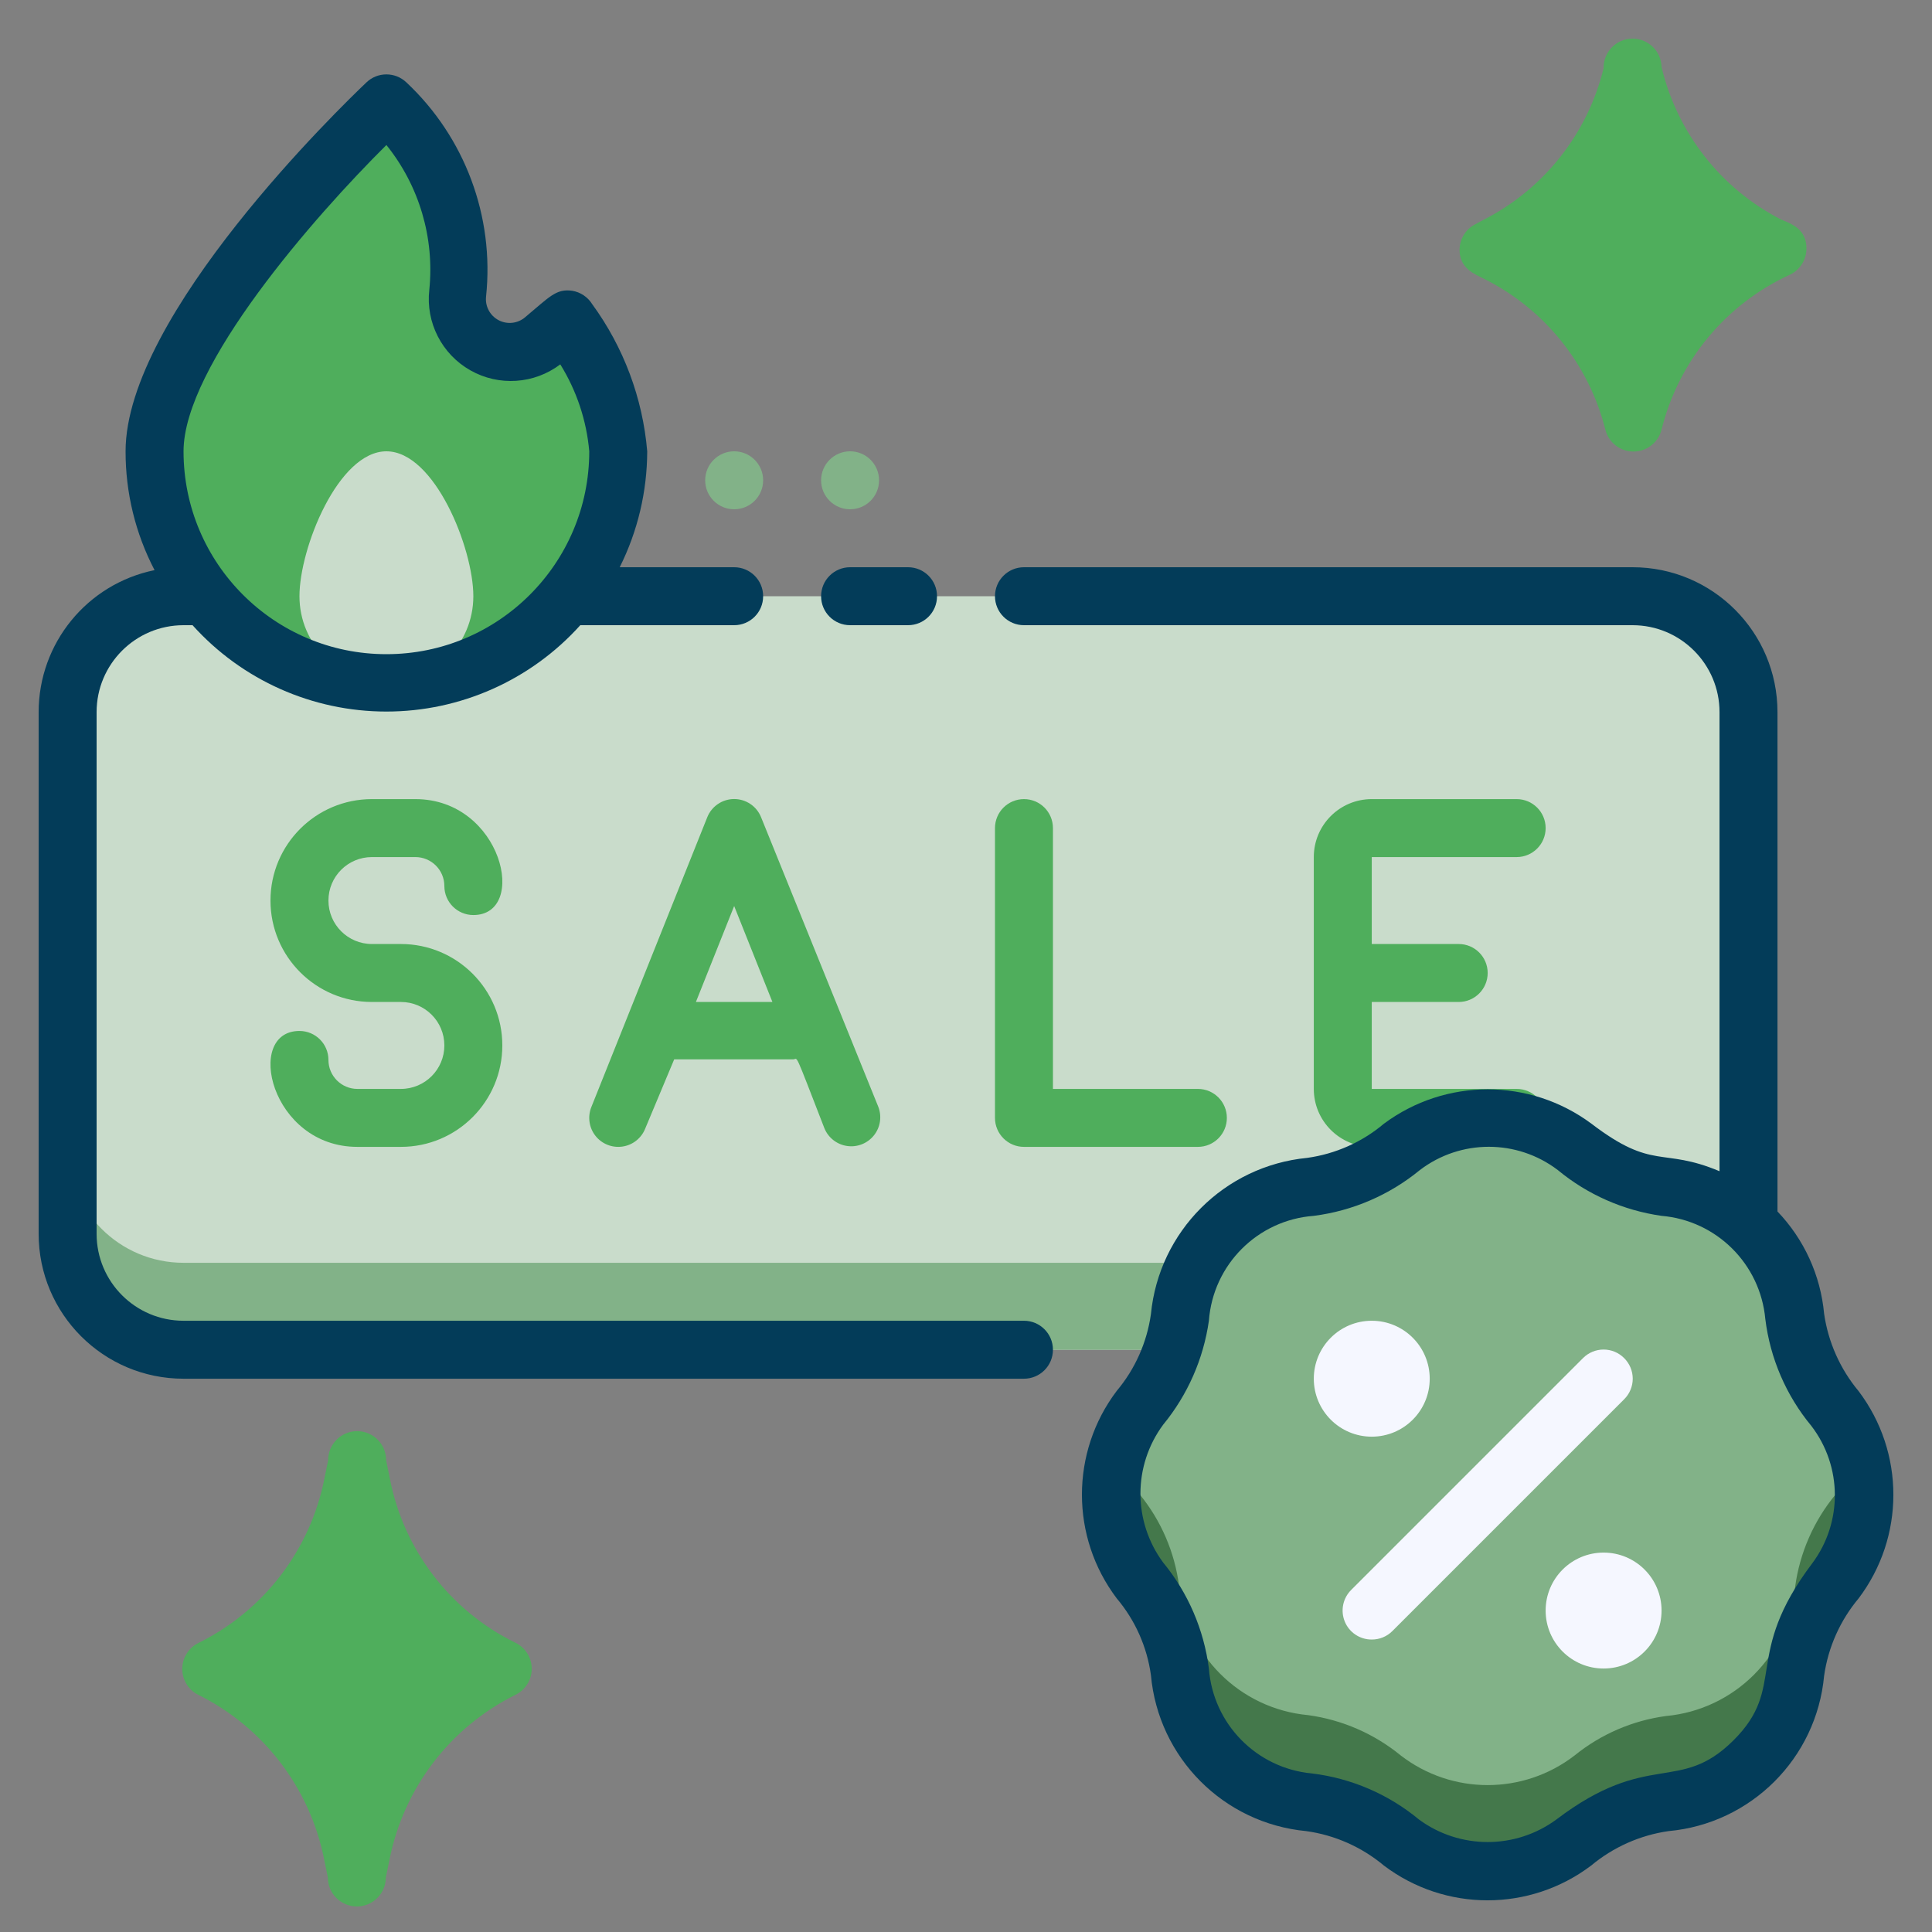 <?xml version="1.0" encoding="UTF-8"?>
<svg xmlns="http://www.w3.org/2000/svg" xmlns:xlink="http://www.w3.org/1999/xlink" width="50px" height="50px" viewBox="0 0 50 50" version="1.1">
  <rect x="0" y="0" width="50" height="50" fill="#808080" stroke="none"/>
  <title>icon - discount price</title>
  <g id="icon---discount-price" stroke="none" stroke-width="1" fill="none" fill-rule="evenodd">
    <g id="Group" transform="translate(1, 1)" fill-rule="nonzero">
      <g id="_22._Hot_Sale" transform="translate(0, 0)">
        <rect id="Rectangle" fill="#C9DCCB" x="0.75" y="14.43" width="43.501" height="19.5" rx="4"></rect>
        <path d="M41.251,31.681 L3.75,31.681 C2.093,31.681 0.75,30.338 0.75,28.681 L0.75,30.931 C0.75,32.588 2.093,33.931 3.75,33.931 L41.251,33.931 C42.908,33.931 44.251,32.588 44.251,30.931 L44.251,28.681 C44.251,30.338 42.908,31.681 41.251,31.681 Z" id="Path" fill="#82B288"></path>
        <path d="M8.625,21.181 L9.75,21.181 C10.164,21.181 10.5,21.516 10.5,21.931 C10.5,22.345 10.836,22.681 11.25,22.681 C12.683,22.681 12,19.681 9.75,19.681 L8.625,19.681 C7.175,19.681 6,20.856 6,22.306 C6,23.755 7.175,24.931 8.625,24.931 L9.375,24.931 C9.997,24.931 10.5,25.434 10.5,26.056 C10.5,26.677 9.997,27.181 9.375,27.181 L8.25,27.181 C7.836,27.181 7.5,26.845 7.5,26.431 C7.5,26.016 7.164,25.681 6.75,25.681 C5.318,25.681 6,28.681 8.25,28.681 L9.375,28.681 C10.825,28.681 12,27.505 12,26.056 C12,24.606 10.825,23.431 9.375,23.431 L8.625,23.431 C8.004,23.431 7.5,22.927 7.5,22.306 C7.5,21.684 8.004,21.181 8.625,21.181 L8.625,21.181 Z" id="Path" fill="#4FAE5C"></path>
        <path d="M18.698,20.153 C18.585,19.867 18.308,19.679 18,19.679 C17.693,19.679 17.416,19.867 17.303,20.153 L14.303,27.653 C14.204,27.902 14.245,28.186 14.411,28.396 C14.577,28.606 14.843,28.712 15.109,28.673 C15.374,28.635 15.599,28.457 15.698,28.208 L16.448,26.416 C16.65,26.416 15.825,26.416 19.53,26.416 C19.658,26.416 19.53,26.123 20.333,28.193 C20.432,28.442 20.657,28.62 20.922,28.658 C21.187,28.697 21.453,28.591 21.619,28.381 C21.786,28.171 21.827,27.887 21.728,27.638 L18.698,20.153 Z M17.01,24.931 L18,22.448 L18.99,24.931 L17.01,24.931 Z" id="Shape" fill="#4FAE5C"></path>
        <path d="M30.001,27.181 L26.25,27.181 L26.25,20.431 C26.25,20.016 25.915,19.681 25.5,19.681 C25.086,19.681 24.75,20.016 24.75,20.431 L24.75,27.931 C24.75,28.345 25.086,28.681 25.5,28.681 L30.001,28.681 C30.415,28.681 30.751,28.345 30.751,27.931 C30.751,27.516 30.415,27.181 30.001,27.181 Z" id="Path" fill="#4FAE5C"></path>
        <path d="M38.251,27.181 L34.501,27.181 L34.501,24.931 L36.751,24.931 C37.165,24.931 37.501,24.595 37.501,24.181 C37.501,23.766 37.165,23.431 36.751,23.431 L34.501,23.431 L34.501,21.181 L38.251,21.181 C38.665,21.181 39.001,20.845 39.001,20.431 C39.001,20.016 38.665,19.681 38.251,19.681 L34.501,19.681 C33.672,19.681 33.001,20.352 33.001,21.181 L33.001,27.181 C33.001,28.009 33.672,28.681 34.501,28.681 L38.251,28.681 C38.665,28.681 39.001,28.345 39.001,27.931 C39.001,27.516 38.665,27.181 38.251,27.181 Z" id="Path" fill="#4FAE5C"></path>
        <path d="M46.501,39.931 C45.938,40.613 45.577,41.439 45.458,42.316 C45.296,44.092 43.889,45.498 42.113,45.661 C41.247,45.778 40.43,46.131 39.751,46.681 C38.425,47.704 36.576,47.704 35.251,46.681 C34.565,46.12 33.737,45.759 32.858,45.639 C31.08,45.475 29.672,44.065 29.513,42.286 C29.401,41.422 29.05,40.607 28.501,39.931 C27.501,38.598 27.501,36.764 28.501,35.431 C29.058,34.752 29.416,33.931 29.536,33.061 C29.695,31.275 31.11,29.86 32.896,29.701 C33.76,29.586 34.576,29.233 35.251,28.681 C36.584,27.681 38.417,27.681 39.751,28.681 C40.428,29.241 41.249,29.599 42.121,29.716 C43.896,29.892 45.301,31.294 45.481,33.068 C45.593,33.936 45.947,34.754 46.501,35.431 C47.521,36.757 47.521,38.604 46.501,39.931 L46.501,39.931 Z" id="Path" fill="#82B288"></path>
        <path d="M46.501,37.681 C45.938,38.363 45.577,39.189 45.458,40.066 C45.296,41.842 43.889,43.248 42.113,43.411 C41.247,43.528 40.43,43.881 39.751,44.431 C38.425,45.454 36.576,45.454 35.251,44.431 C34.565,43.87 33.737,43.509 32.858,43.388 C31.08,43.225 29.672,41.815 29.513,40.036 C29.401,39.172 29.05,38.357 28.501,37.681 C28.249,37.346 28.056,36.97 27.931,36.571 C27.814,36.929 27.753,37.304 27.751,37.681 C27.751,39.931 29.341,40.156 29.536,42.286 C29.692,44.066 31.101,45.478 32.881,45.639 C35.018,45.841 35.288,47.431 37.501,47.431 C39.713,47.431 39.991,45.841 42.113,45.646 C43.889,45.483 45.296,44.077 45.458,42.301 C45.661,40.171 47.251,39.878 47.251,37.681 C47.249,37.299 47.188,36.919 47.071,36.556 C46.947,36.961 46.754,37.341 46.501,37.681 L46.501,37.681 Z" id="Path" fill="#44784B"></path>
        <path d="M41.033,34.148 C40.892,34.006 40.701,33.926 40.501,33.926 C40.301,33.926 40.109,34.006 39.968,34.148 L33.968,40.148 C33.752,40.363 33.687,40.687 33.804,40.969 C33.92,41.25 34.196,41.433 34.501,41.431 C34.7,41.432 34.892,41.354 35.033,41.213 L41.033,35.213 C41.175,35.072 41.255,34.881 41.255,34.681 C41.255,34.481 41.175,34.289 41.033,34.148 Z" id="Path" fill="#F5F7FF"></path>
        <circle id="Oval" fill="#F5F7FF" cx="40.501" cy="40.681" r="1.5"></circle>
        <circle id="Oval" fill="#F5F7FF" cx="34.501" cy="34.681" r="1.5"></circle>
        <path d="M12.338,42.863 C10.653,43.7 9.451,45.271 9.083,47.116 L8.985,47.589 C8.985,48.003 8.649,48.339 8.235,48.339 C7.821,48.339 7.485,48.003 7.485,47.589 L7.388,47.116 C7.02,45.271 5.818,43.7 4.133,42.863 C3.878,42.737 3.717,42.477 3.717,42.192 C3.717,41.908 3.878,41.648 4.133,41.521 C5.823,40.688 7.029,39.116 7.395,37.268 L7.493,36.788 C7.493,36.374 7.828,36.038 8.243,36.038 C8.657,36.038 8.993,36.374 8.993,36.788 L9.09,37.268 C9.447,39.108 10.643,40.676 12.323,41.506 C12.587,41.627 12.758,41.889 12.761,42.18 C12.764,42.471 12.599,42.737 12.338,42.863 Z" id="Path" fill="#4FAE5C"></path>
        <path d="M45.751,5.43 C45.751,5.717 45.588,5.979 45.331,6.105 C43.667,6.865 42.441,8.343 42.001,10.118 C41.917,10.452 41.617,10.686 41.273,10.686 C40.929,10.686 40.629,10.452 40.546,10.118 C40.119,8.423 38.974,6.999 37.411,6.218 C37.171,6.098 36.773,5.948 36.773,5.468 C36.774,5.185 36.933,4.927 37.186,4.8 L37.411,4.68 C38.96,3.885 40.088,2.457 40.501,0.765 C40.492,0.351 40.822,0.008 41.236,0 C41.65,-0.008 41.993,0.321 42.001,0.735 C42.406,2.438 43.535,3.879 45.091,4.68 C45.391,4.8 45.751,4.943 45.751,5.43 Z" id="Path" fill="#4FAE5C"></path>
        <path d="M15,10.68 C15,13.994 12.314,16.68 9,16.68 C5.686,16.68 3,13.994 3,10.68 C3,7.365 9,1.68 9,1.68 L9,1.68 C10.321,2.95 10.99,4.754 10.815,6.578 C10.748,7.138 11.033,7.681 11.531,7.945 C12.03,8.21 12.639,8.14 13.065,7.77 L13.688,7.253 C14.422,8.259 14.875,9.442 15,10.68 Z" id="Path" fill="#4FAE5C"></path>
        <path d="M11.25,14.43 C11.25,13.185 10.245,10.68 9,10.68 C7.755,10.68 6.75,13.185 6.75,14.43 C6.75,15.673 7.758,16.68 9,16.68 C10.243,16.68 11.25,15.673 11.25,14.43 Z" id="Path" fill="#C9DCCB"></path>
        <path d="M21,15.18 L22.5,15.18 C22.915,15.18 23.25,14.845 23.25,14.43 C23.25,14.016 22.915,13.68 22.5,13.68 L21,13.68 C20.586,13.68 20.25,14.016 20.25,14.43 C20.25,14.845 20.586,15.18 21,15.18 Z" id="Path" fill="#033C59"></path>
        <path d="M25.5,33.181 L3.75,33.181 C2.507,33.181 1.5,32.173 1.5,30.931 L1.5,17.43 C1.5,16.188 2.507,15.18 3.75,15.18 L3.983,15.18 C5.263,16.603 7.086,17.415 9,17.415 C10.914,17.415 12.738,16.603 14.018,15.18 L18,15.18 C18.415,15.18 18.75,14.845 18.75,14.43 C18.75,14.016 18.415,13.68 18,13.68 L15.038,13.68 C15.504,12.749 15.747,11.722 15.75,10.68 C15.633,9.304 15.14,7.986 14.325,6.87 C14.211,6.686 14.022,6.56 13.808,6.525 C13.388,6.465 13.215,6.69 12.593,7.208 C12.4,7.374 12.126,7.405 11.901,7.285 C11.677,7.165 11.549,6.92 11.58,6.668 C11.796,4.602 11.033,2.554 9.518,1.133 C9.228,0.856 8.772,0.856 8.483,1.133 C7.845,1.74 2.25,7.148 2.25,10.68 C2.248,11.751 2.505,12.806 3,13.755 C1.254,14.112 -0,15.648 7.90769832e-08,17.43 L7.90769832e-08,30.931 C7.90769832e-08,33.002 1.679,34.681 3.75,34.681 L25.5,34.681 C25.915,34.681 26.25,34.345 26.25,33.931 C26.25,33.517 25.915,33.181 25.5,33.181 Z M9,2.753 C9.849,3.808 10.248,5.155 10.11,6.503 C10.016,7.346 10.433,8.164 11.171,8.583 C11.908,9.002 12.824,8.942 13.5,8.43 C13.923,9.111 14.18,9.882 14.25,10.68 C14.25,13.58 11.9,15.93 9,15.93 C6.101,15.93 3.75,13.58 3.75,10.68 C3.75,8.468 7.133,4.605 9,2.753 Z" id="Shape" fill="#033C59"></path>
        <path d="M47.101,35.003 C46.624,34.431 46.315,33.738 46.208,33.001 C46.117,32.007 45.691,31.074 45.001,30.353 L45.001,17.43 C45.001,15.359 43.322,13.68 41.251,13.68 L25.5,13.68 C25.086,13.68 24.75,14.016 24.75,14.43 C24.75,14.845 25.086,15.18 25.5,15.18 L41.251,15.18 C42.493,15.18 43.501,16.188 43.501,17.43 L43.501,29.311 C42.001,28.681 41.798,29.311 40.186,28.081 C38.592,26.896 36.41,26.896 34.816,28.081 C34.251,28.558 33.561,28.865 32.828,28.966 C30.688,29.174 28.994,30.868 28.786,33.008 C28.683,33.741 28.377,34.43 27.901,34.996 C26.7,36.585 26.7,38.777 27.901,40.366 C28.378,40.931 28.685,41.62 28.786,42.353 C28.978,44.491 30.668,46.188 32.806,46.389 C33.546,46.492 34.242,46.801 34.816,47.281 C36.402,48.48 38.592,48.48 40.178,47.281 C40.75,46.804 41.444,46.495 42.181,46.389 C44.317,46.195 46.011,44.504 46.208,42.368 C46.313,41.631 46.623,40.937 47.101,40.366 L47.101,40.366 C48.3,38.779 48.3,36.59 47.101,35.003 L47.101,35.003 Z M45.901,39.458 C44.093,41.851 45.263,42.646 43.861,44.041 C42.458,45.436 41.671,44.273 39.278,46.089 C38.221,46.866 36.781,46.866 35.723,46.089 C34.932,45.433 33.968,45.019 32.948,44.896 C31.517,44.761 30.393,43.614 30.286,42.181 C30.156,41.173 29.746,40.221 29.101,39.436 C28.319,38.377 28.319,36.932 29.101,35.873 C29.735,35.101 30.145,34.17 30.286,33.181 C30.393,31.728 31.548,30.573 33.001,30.466 C34.009,30.337 34.96,29.926 35.746,29.281 C36.8,28.478 38.261,28.478 39.316,29.281 C40.084,29.916 41.014,30.326 42.001,30.466 C43.425,30.587 44.556,31.713 44.686,33.136 C44.811,34.153 45.224,35.114 45.878,35.903 C46.68,36.95 46.689,38.402 45.901,39.458 L45.901,39.458 Z" id="Shape" fill="#033C59"></path>
        <path d="M18,10.68 C17.586,10.68 17.25,11.016 17.25,11.43 C17.25,11.845 17.586,12.18 18,12.18 C18.415,12.18 18.75,11.845 18.75,11.43 C18.75,11.016 18.415,10.68 18,10.68 Z" id="Path" fill="#82B288"></path>
        <path d="M21,10.68 C20.586,10.68 20.25,11.016 20.25,11.43 C20.25,11.845 20.586,12.18 21,12.18 C21.415,12.18 21.75,11.845 21.75,11.43 C21.75,11.016 21.415,10.68 21,10.68 Z" id="Path" fill="#82B288"></path>
      </g>
    </g>
  </g>
</svg>
